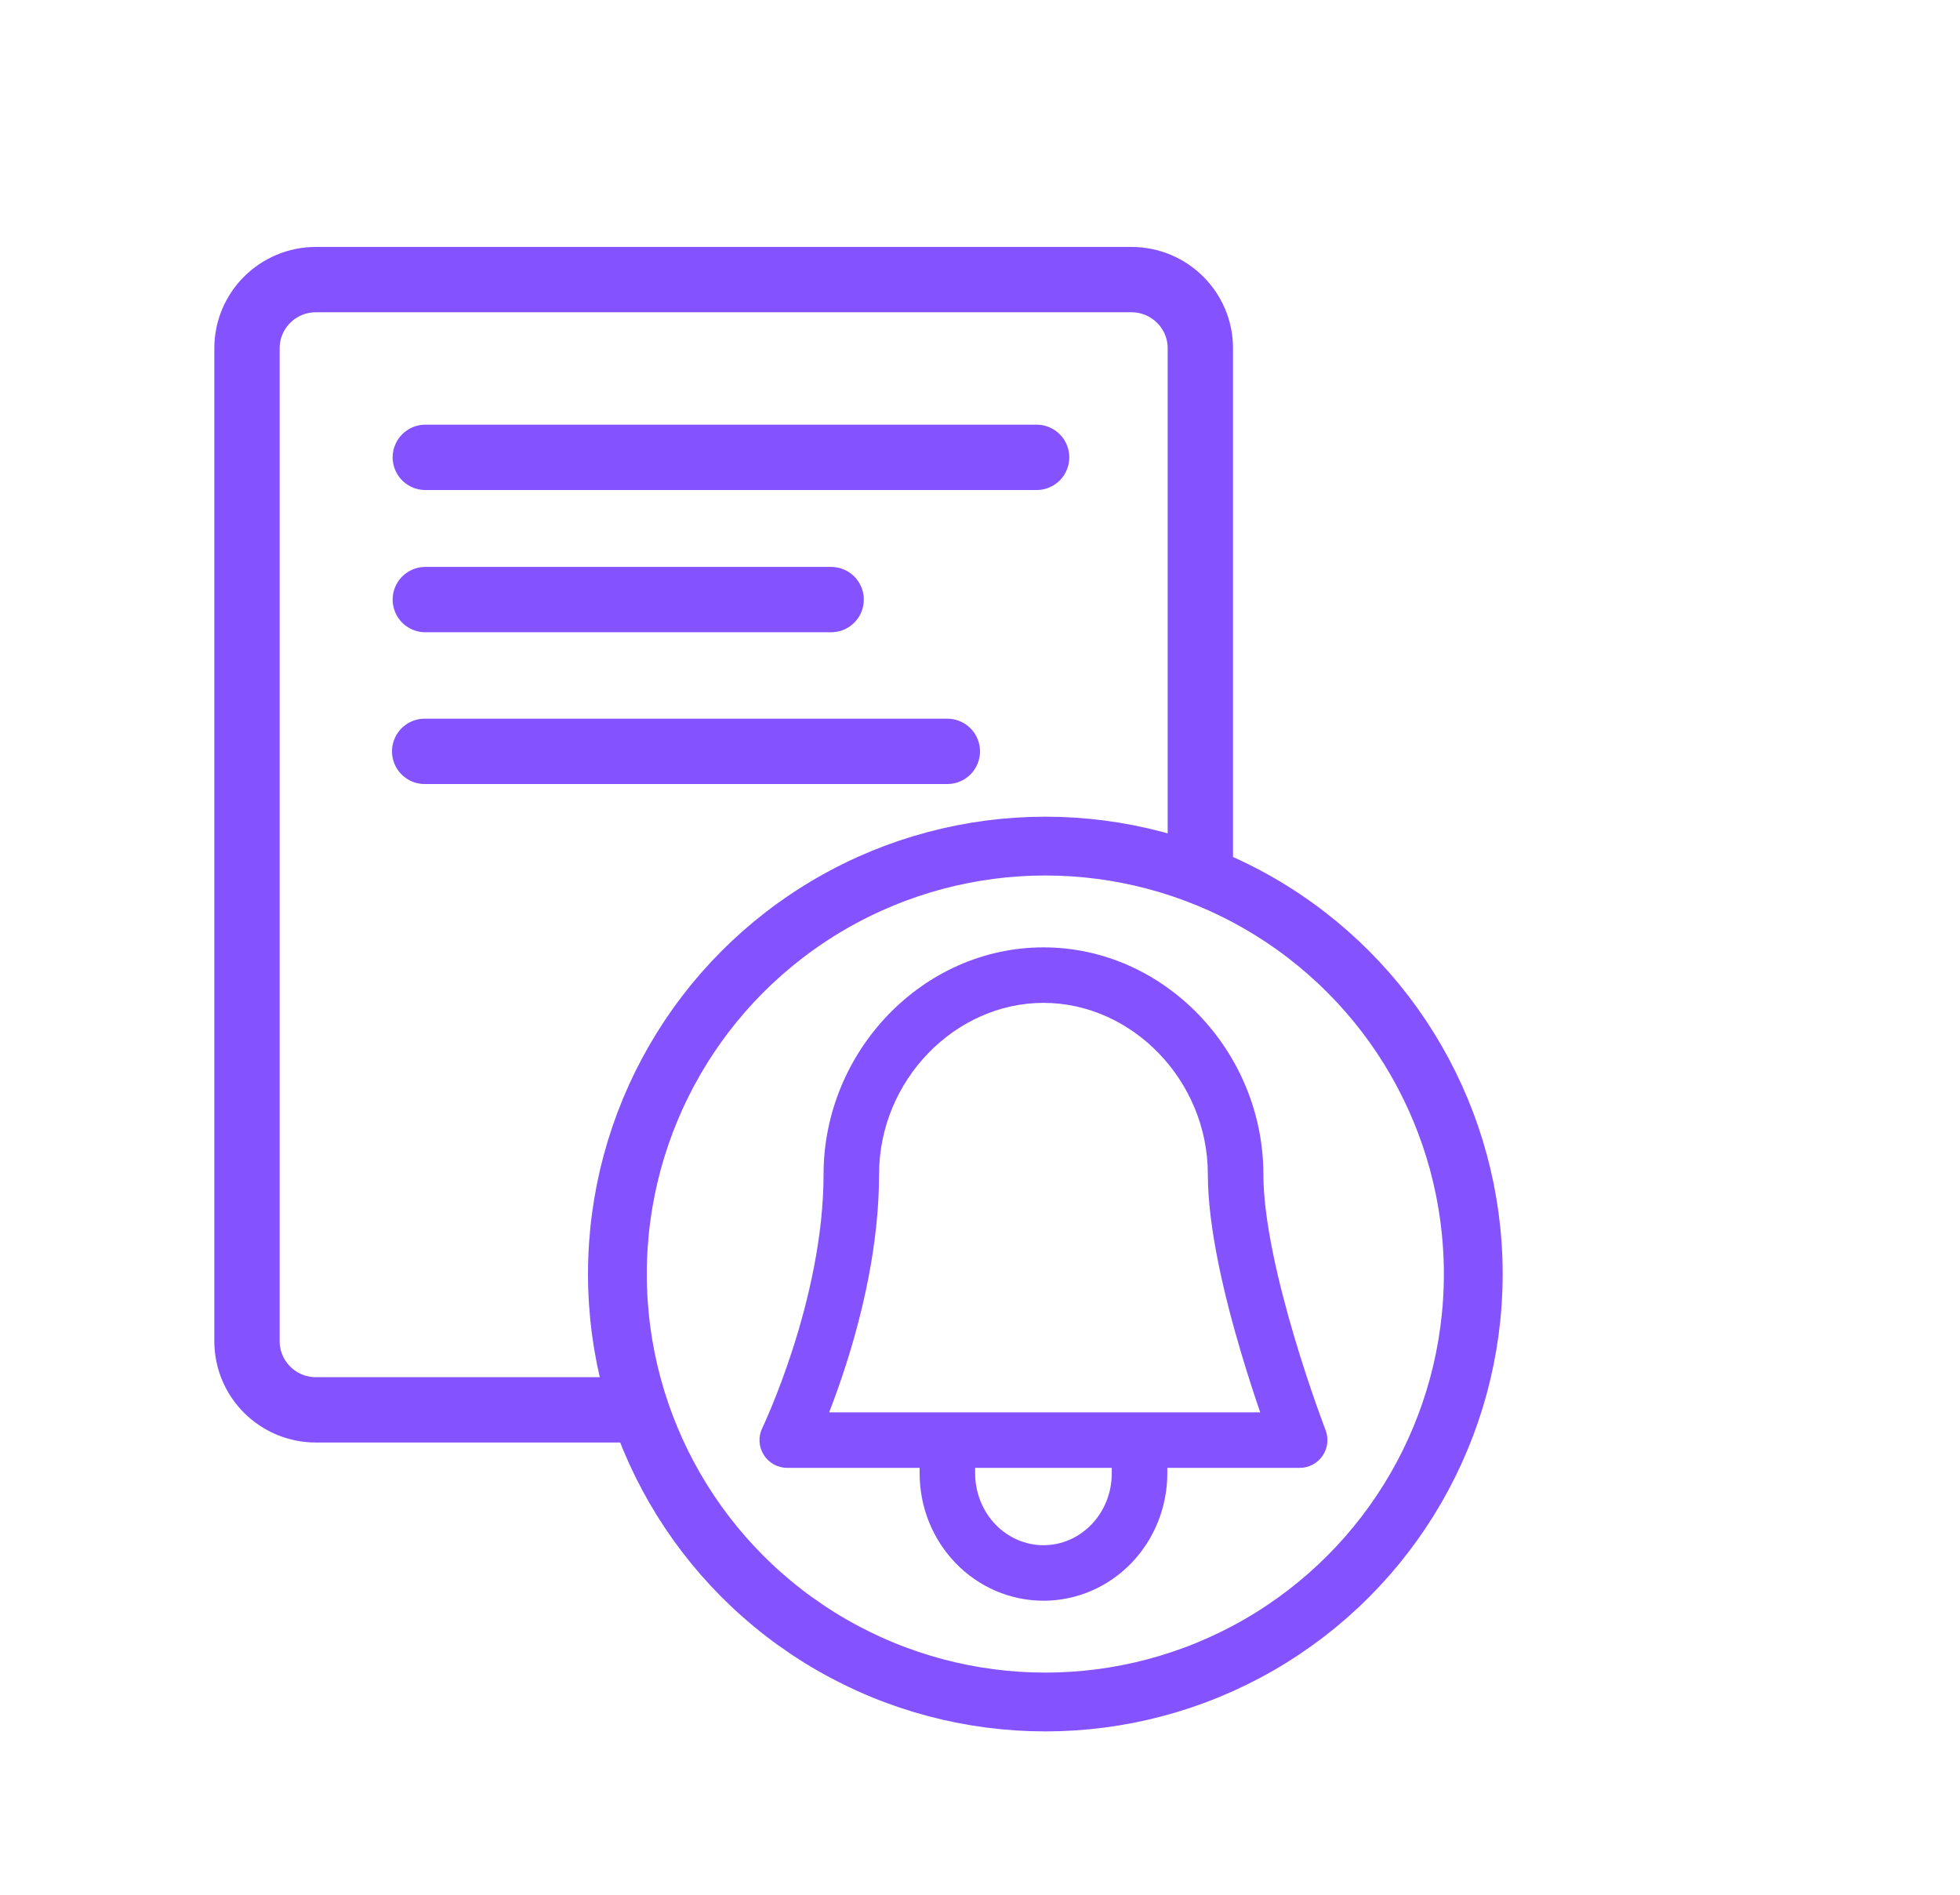 <?xml version="1.0" encoding="UTF-8"?>
<svg xmlns="http://www.w3.org/2000/svg" width="60" height="58" viewBox="0 0 60 58" fill="none">
  <path d="M19 43.157H9.672C8.506 43.157 7.561 42.216 7.561 41.055V10.66C7.561 9.499 8.506 8.559 9.672 8.559H34.634C35.8 8.559 36.745 9.499 36.745 10.66V26.5" stroke="#8452FF" stroke-width="2" stroke-linecap="round" stroke-linejoin="round"></path>
  <path d="M31.733 14H13.02" stroke="#8452FF" stroke-width="2" stroke-linecap="round" stroke-linejoin="round"></path>
  <path d="M29 23H13" stroke="#8452FF" stroke-width="2" stroke-linecap="round" stroke-linejoin="round"></path>
  <path d="M13.02 18.354H25.443" stroke="#8452FF" stroke-width="2" stroke-linecap="round" stroke-linejoin="round"></path>
  <circle cx="32" cy="39" r="13.1" stroke="#8452FF" stroke-width="1.8"></circle>
  <path fill-rule="evenodd" clip-rule="evenodd" d="M25.211 35.95C25.211 32.187 28.241 29 31.943 29C35.645 29 38.675 32.187 38.675 35.95C38.675 37.341 39.131 39.272 39.62 40.919C39.86 41.728 40.101 42.446 40.281 42.96C40.371 43.218 40.447 43.423 40.499 43.564C40.525 43.635 40.545 43.689 40.559 43.725L40.574 43.766L40.578 43.775L40.579 43.777C40.579 43.778 40.579 43.777 40.579 43.777C40.679 44.039 40.645 44.333 40.487 44.564C40.328 44.795 40.066 44.933 39.786 44.933H35.734V45.1C35.734 45.608 35.637 46.112 35.449 46.583C35.261 47.053 34.985 47.483 34.634 47.847C34.284 48.21 33.866 48.5 33.404 48.699C32.941 48.897 32.445 49 31.943 49C31.441 49 30.944 48.897 30.482 48.699C30.02 48.5 29.602 48.21 29.252 47.847C28.901 47.483 28.625 47.053 28.436 46.583C28.248 46.112 28.152 45.608 28.152 45.1V44.933H24.1C23.807 44.933 23.536 44.783 23.38 44.535C23.225 44.288 23.207 43.978 23.334 43.715L23.338 43.708L23.352 43.678C23.364 43.65 23.384 43.608 23.409 43.552C23.459 43.44 23.532 43.274 23.621 43.06C23.797 42.632 24.034 42.019 24.271 41.282C24.748 39.798 25.211 37.859 25.211 35.95ZM25.382 43.234H38.578C38.406 42.734 38.199 42.102 37.991 41.402C37.499 39.745 36.975 37.608 36.975 35.95C36.975 33.067 34.649 30.699 31.943 30.699C29.237 30.699 26.91 33.067 26.91 35.95C26.91 38.107 26.392 40.235 25.889 41.802C25.713 42.35 25.537 42.834 25.382 43.234ZM34.034 44.933H29.851V45.1C29.851 45.393 29.907 45.683 30.015 45.952C30.122 46.221 30.279 46.464 30.475 46.667C30.67 46.87 30.901 47.029 31.153 47.138C31.404 47.245 31.672 47.301 31.943 47.301C32.213 47.301 32.481 47.245 32.733 47.138C32.985 47.029 33.215 46.87 33.411 46.667C33.607 46.464 33.764 46.221 33.871 45.952C33.979 45.683 34.034 45.393 34.034 45.1V44.933Z" fill="#8452FF"></path>
</svg>
